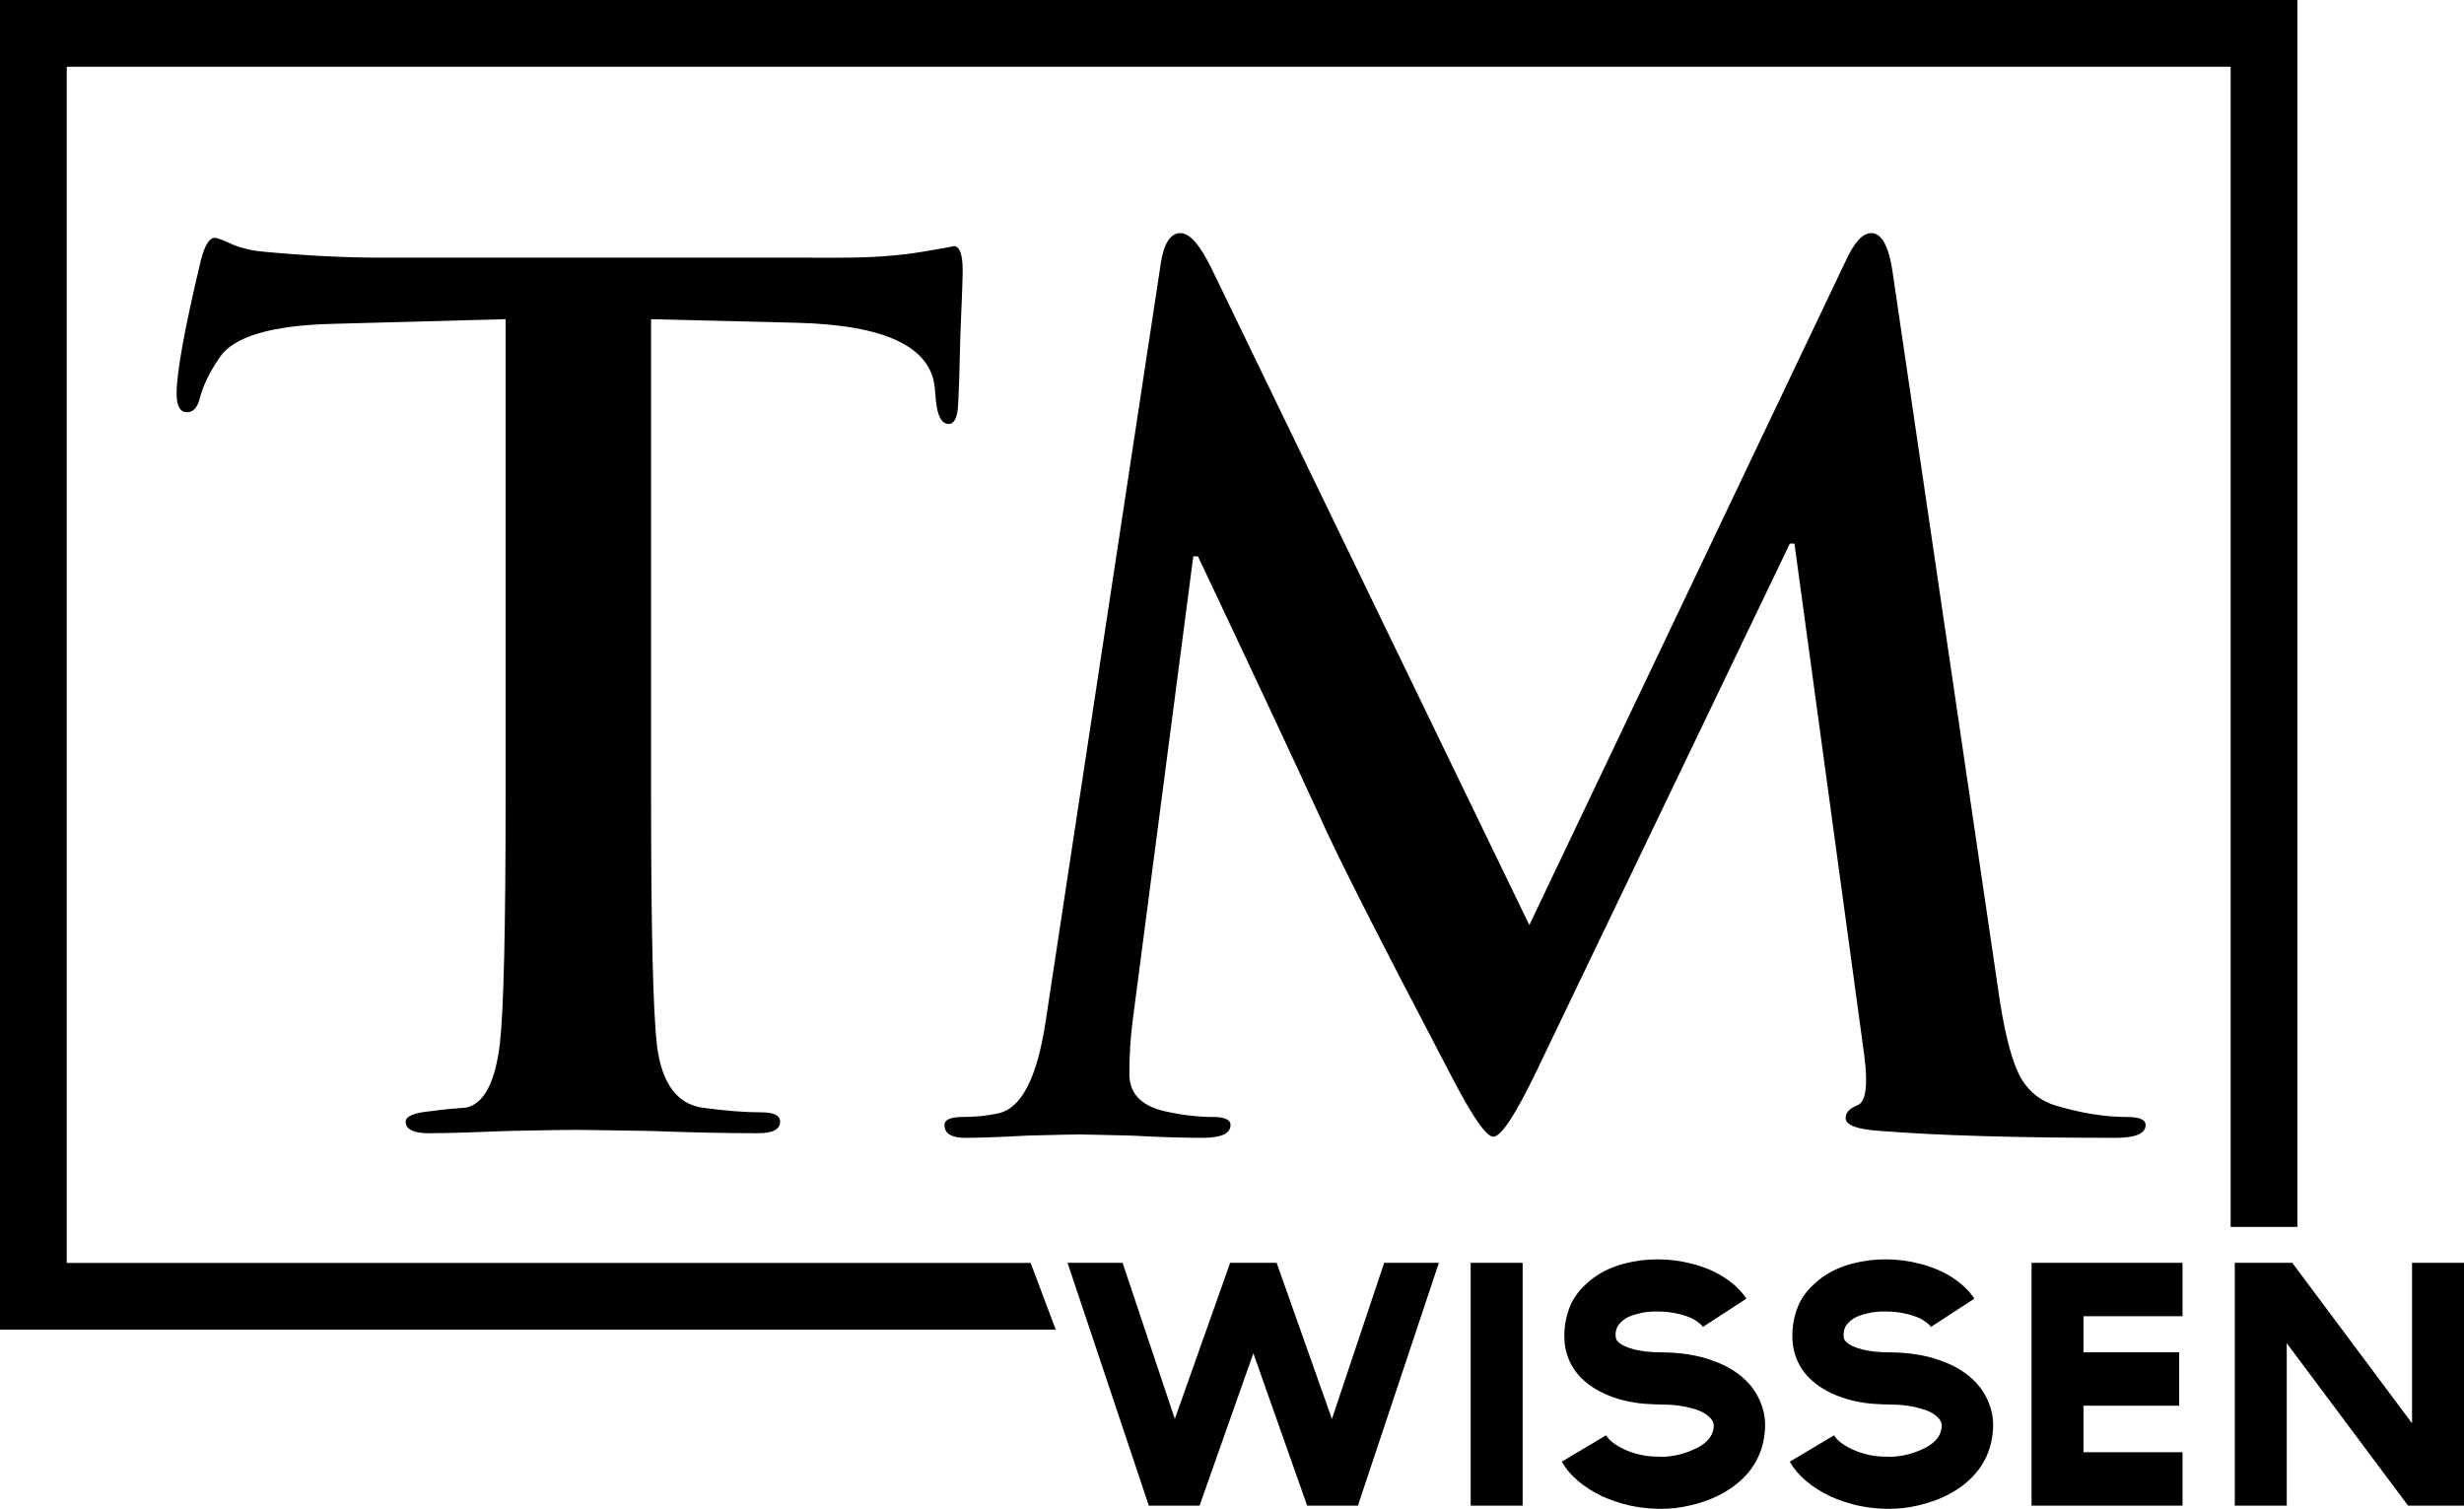 <?xml version="1.0" encoding="UTF-8" standalone="no"?>
<!-- Created with Inkscape (http://www.inkscape.org/) -->

<svg
   width="155.817mm"
   height="95.409mm"
   viewBox="0 0 155.817 95.409"
   version="1.1"
   id="svg1"
   xml:space="preserve"
   inkscape:version="1.3.2 (091e20e, 2023-11-25, custom)"
   sodipodi:docname="tm.svg"
   xmlns:inkscape="http://www.inkscape.org/namespaces/inkscape"
   xmlns:sodipodi="http://sodipodi.sourceforge.net/DTD/sodipodi-0.dtd"
   xmlns="http://www.w3.org/2000/svg"
   xmlns:svg="http://www.w3.org/2000/svg"><sodipodi:namedview
     id="namedview1"
     pagecolor="#ffffff"
     bordercolor="#666666"
     borderopacity="1.0"
     inkscape:showpageshadow="2"
     inkscape:pageopacity="0.0"
     inkscape:pagecheckerboard="0"
     inkscape:deskcolor="#d1d1d1"
     inkscape:document-units="mm"
     inkscape:zoom="0.31625281"
     inkscape:cx="779.43972"
     inkscape:cy="-34.7823"
     inkscape:window-width="1500"
     inkscape:window-height="930"
     inkscape:window-x="1913"
     inkscape:window-y="-6"
     inkscape:window-maximized="1"
     inkscape:current-layer="layer1" /><defs
     id="defs1" /><g
     inkscape:label="Ebene 1"
     inkscape:groupmode="layer"
     id="layer1"
     transform="translate(-60.331,-102.599)"><path
       id="rect19"
       style="color:#000000;fill:#000000;stroke-linecap:round;-inkscape-stroke:none;paint-order:fill markers stroke"
       d="m 60.331,102.599 v 84.084 h 66.764 l -1.587,-4.221 H 64.552 V 106.82 H 201.392 v 73.362 h 4.221 v -77.583 z m 74.654,14.74 c -0.638,0 -1.053,0.64 -1.249,1.914 L 126.454,167.196 c -0.54,3.578 -1.543,5.514 -3.014,5.808 -0.686,0.148 -1.421,0.226 -2.206,0.226 -0.784,0 -1.177,0.169 -1.177,0.511 0,0.54 0.443,0.809 1.325,0.809 0.883,0 2.206,-0.05 3.971,-0.144 1.814,-0.05 2.914,-0.069 3.306,-0.069 0.294,0 1.349,0.03 3.163,0.069 1.863,0.101 3.383,0.144 4.559,0.144 1.177,0 1.765,-0.27 1.765,-0.809 0,-0.344 -0.369,-0.511 -1.105,-0.511 -0.98,0 -2.007,-0.124 -3.086,-0.369 -1.471,-0.344 -2.206,-1.128 -2.206,-2.354 0,-1.177 0.07,-2.327 0.22,-3.454 l 3.822,-29.271 h 0.297 c 3.432,7.255 5.978,12.696 7.645,16.324 0.98,2.255 3.802,7.819 8.459,16.693 1.275,2.451 2.133,3.679 2.574,3.679 0.49,0 1.394,-1.374 2.717,-4.119 l 16.032,-33.385 h 0.292 l 4.416,32.356 c 0.246,1.912 0.1,2.967 -0.44,3.163 -0.491,0.196 -0.738,0.465 -0.738,0.809 0,0.442 0.707,0.71 2.129,0.808 3.726,0.294 8.707,0.44 14.932,0.44 1.275,0 1.908,-0.27 1.908,-0.808 0,-0.344 -0.393,-0.511 -1.177,-0.511 -1.422,0 -2.942,-0.247 -4.559,-0.737 -1.078,-0.344 -1.863,-1.055 -2.354,-2.134 -0.49,-1.078 -0.905,-2.841 -1.249,-5.292 l -6.688,-45.446 c -0.246,-1.52 -0.689,-2.283 -1.325,-2.283 -0.54,0 -1.078,0.589 -1.617,1.766 l -20.003,41.992 -20.075,-41.475 c -0.736,-1.52 -1.397,-2.283 -1.985,-2.283 z m -61.062,0.294 c -0.343,0 -0.64,0.466 -0.885,1.397 -1.029,4.314 -1.54,7.135 -1.54,8.459 0,0.784 0.219,1.177 0.66,1.177 0.392,0 0.662,-0.297 0.809,-0.885 0.196,-0.784 0.611,-1.642 1.249,-2.574 0.882,-1.323 3.261,-2.031 7.133,-2.129 l 10.956,-0.297 v 30.151 c 0,8.285 -0.118,13.507 -0.363,15.664 -0.294,2.451 -1.006,3.798 -2.134,4.043 -0.735,0.05 -1.47,0.122 -2.206,0.221 -1.079,0.101 -1.617,0.322 -1.617,0.666 0,0.49 0.488,0.732 1.469,0.732 1.079,0 2.773,-0.05 5.077,-0.144 2.353,-0.05 3.75,-0.069 4.191,-0.069 0.441,0 2.006,0.03 4.703,0.069 2.696,0.101 4.979,0.144 6.842,0.144 0.932,0 1.397,-0.242 1.397,-0.732 0,-0.392 -0.393,-0.588 -1.177,-0.588 -1.078,0 -2.329,-0.101 -3.751,-0.297 -1.618,-0.245 -2.571,-1.569 -2.865,-3.971 -0.245,-2.157 -0.368,-7.402 -0.368,-15.735 v -30.151 l 9.262,0.226 c 5.54,0.148 8.433,1.516 8.679,4.114 l 0.07,0.809 c 0.099,0.98 0.367,1.474 0.809,1.474 0.344,0 0.54,-0.37 0.589,-1.105 0.05,-0.736 0.1,-2.227 0.148,-4.482 0.099,-2.255 0.148,-3.629 0.148,-4.12 0,-1.029 -0.196,-1.545 -0.588,-1.545 0.147,0 -0.515,0.124 -1.985,0.369 -1.471,0.245 -3.164,0.369 -5.076,0.369 H 84.438 c -2.255,0 -4.706,-0.124 -7.354,-0.369 -0.686,-0.05 -1.348,-0.195 -1.985,-0.44 -0.637,-0.294 -1.03,-0.444 -1.177,-0.444 z m 91.238,64.601 c -0.722,0 -1.411,0.086 -2.068,0.258 -1.031,0.265 -1.875,0.722 -2.532,1.371 -0.399,0.371 -0.709,0.801 -0.928,1.291 -0.206,0.49 -0.329,1.014 -0.368,1.57 v 0.019 c -0.077,1.166 0.258,2.145 1.006,2.94 0.683,0.702 1.624,1.199 2.822,1.49 0.477,0.106 0.915,0.173 1.314,0.199 0.412,0.027 0.728,0.04 0.947,0.04 0.786,0 1.482,0.091 2.088,0.277 0.477,0.132 0.831,0.332 1.062,0.597 0.064,0.066 0.116,0.145 0.155,0.238 0.038,0.08 0.051,0.198 0.039,0.357 -0.065,0.556 -0.45,1 -1.159,1.331 -0.412,0.199 -0.832,0.339 -1.257,0.418 -0.412,0.08 -0.766,0.106 -1.062,0.079 h -0.058 -0.038 c -0.361,0 -0.716,-0.04 -1.064,-0.119 -0.348,-0.079 -0.669,-0.186 -0.966,-0.318 -0.283,-0.132 -0.535,-0.277 -0.754,-0.436 -0.206,-0.159 -0.355,-0.318 -0.445,-0.476 l -2.802,1.669 c 0.245,0.437 0.586,0.841 1.024,1.212 0.438,0.371 0.947,0.695 1.527,0.974 0.528,0.238 1.096,0.43 1.701,0.576 0.618,0.133 1.217,0.205 1.797,0.218 h 0.271 v 0.001 c 0.593,0 1.198,-0.073 1.817,-0.219 0.631,-0.146 1.217,-0.351 1.759,-0.616 0.876,-0.437 1.565,-0.994 2.068,-1.669 0.503,-0.689 0.793,-1.463 0.871,-2.324 0.064,-0.596 0.006,-1.153 -0.175,-1.669 -0.18,-0.53 -0.457,-1.007 -0.831,-1.43 -0.58,-0.636 -1.346,-1.119 -2.3,-1.45 -0.941,-0.344 -2.029,-0.517 -3.266,-0.517 -0.606,0 -1.159,-0.059 -1.662,-0.178 -0.503,-0.132 -0.851,-0.298 -1.044,-0.497 -0.038,-0.04 -0.078,-0.093 -0.117,-0.159 -0.026,-0.08 -0.038,-0.192 -0.038,-0.338 0,-0.053 0.013,-0.132 0.038,-0.238 0.026,-0.119 0.084,-0.238 0.175,-0.358 0.103,-0.132 0.244,-0.258 0.425,-0.377 0.193,-0.119 0.458,-0.219 0.793,-0.299 0.374,-0.105 0.793,-0.151 1.257,-0.139 0.464,0 0.909,0.053 1.334,0.159 0.438,0.106 0.779,0.238 1.024,0.397 0.245,0.159 0.405,0.297 0.483,0.417 l 2.745,-1.788 c -0.335,-0.503 -0.798,-0.947 -1.391,-1.331 -0.58,-0.384 -1.269,-0.676 -2.068,-0.875 -0.696,-0.185 -1.411,-0.278 -2.146,-0.278 z m 14.419,0 c -0.722,0 -1.411,0.086 -2.068,0.258 -1.031,0.265 -1.875,0.722 -2.532,1.371 -0.399,0.371 -0.709,0.801 -0.928,1.291 -0.206,0.49 -0.329,1.014 -0.367,1.57 v 0.019 c -0.077,1.166 0.258,2.145 1.005,2.94 0.683,0.702 1.624,1.199 2.822,1.49 0.477,0.106 0.915,0.173 1.314,0.199 0.412,0.027 0.728,0.04 0.947,0.04 0.786,0 1.482,0.091 2.088,0.277 0.477,0.132 0.831,0.332 1.062,0.597 0.064,0.066 0.116,0.145 0.155,0.238 0.038,0.08 0.051,0.198 0.038,0.357 -0.065,0.556 -0.45,1 -1.159,1.331 -0.412,0.199 -0.832,0.339 -1.257,0.418 -0.412,0.08 -0.766,0.106 -1.062,0.079 h -0.058 -0.04 c -0.361,0 -0.715,-0.04 -1.062,-0.119 -0.348,-0.079 -0.669,-0.186 -0.966,-0.318 -0.283,-0.132 -0.535,-0.277 -0.754,-0.436 -0.206,-0.159 -0.355,-0.318 -0.445,-0.476 l -2.802,1.669 c 0.245,0.437 0.586,0.841 1.024,1.212 0.438,0.371 0.947,0.695 1.527,0.974 0.528,0.238 1.095,0.43 1.7,0.576 0.619,0.133 1.219,0.205 1.798,0.218 h 0.271 v 0.001 c 0.593,0 1.198,-0.073 1.817,-0.219 0.631,-0.146 1.217,-0.351 1.759,-0.616 0.876,-0.437 1.565,-0.994 2.068,-1.669 0.503,-0.689 0.793,-1.463 0.871,-2.324 0.064,-0.596 0.006,-1.153 -0.175,-1.669 -0.18,-0.53 -0.457,-1.007 -0.831,-1.43 -0.58,-0.636 -1.346,-1.119 -2.3,-1.45 -0.941,-0.344 -2.029,-0.517 -3.266,-0.517 -0.606,0 -1.161,-0.059 -1.663,-0.178 -0.503,-0.132 -0.849,-0.298 -1.042,-0.497 -0.038,-0.04 -0.078,-0.093 -0.117,-0.159 -0.026,-0.08 -0.038,-0.192 -0.038,-0.338 0,-0.053 0.013,-0.132 0.038,-0.238 0.026,-0.119 0.084,-0.238 0.174,-0.358 0.103,-0.132 0.245,-0.258 0.426,-0.377 0.193,-0.119 0.457,-0.219 0.792,-0.299 0.374,-0.105 0.792,-0.151 1.256,-0.139 0.464,0 0.909,0.053 1.334,0.159 0.438,0.106 0.78,0.238 1.025,0.397 0.245,0.159 0.406,0.297 0.483,0.417 l 2.744,-1.788 c -0.335,-0.503 -0.799,-0.947 -1.392,-1.331 -0.58,-0.384 -1.269,-0.676 -2.068,-0.875 -0.696,-0.185 -1.411,-0.278 -2.145,-0.278 z m -51.741,0.218 5.141,15.357 h 1.971 1.237 l 3.402,-9.636 3.402,9.636 h 1.179 2.03 l 5.122,-15.357 h -3.459 l -3.305,9.874 -3.498,-9.874 h -2.938 l -3.498,9.874 -3.305,-9.874 z m 25.494,0 v 15.357 h 3.286 v -15.357 z m 35.467,0 v 15.357 h 9.548 v -3.378 h -6.263 v -2.94 h 6.051 v -3.378 h -6.051 v -2.284 h 6.263 v -3.378 z m 12.852,0 v 15.357 h 2.223 1.064 v -10.272 l 7.673,10.272 h 0.483 3.054 v -15.357 h -1.604 -1.682 v 10.151 l -7.576,-10.151 z" /></g></svg>
